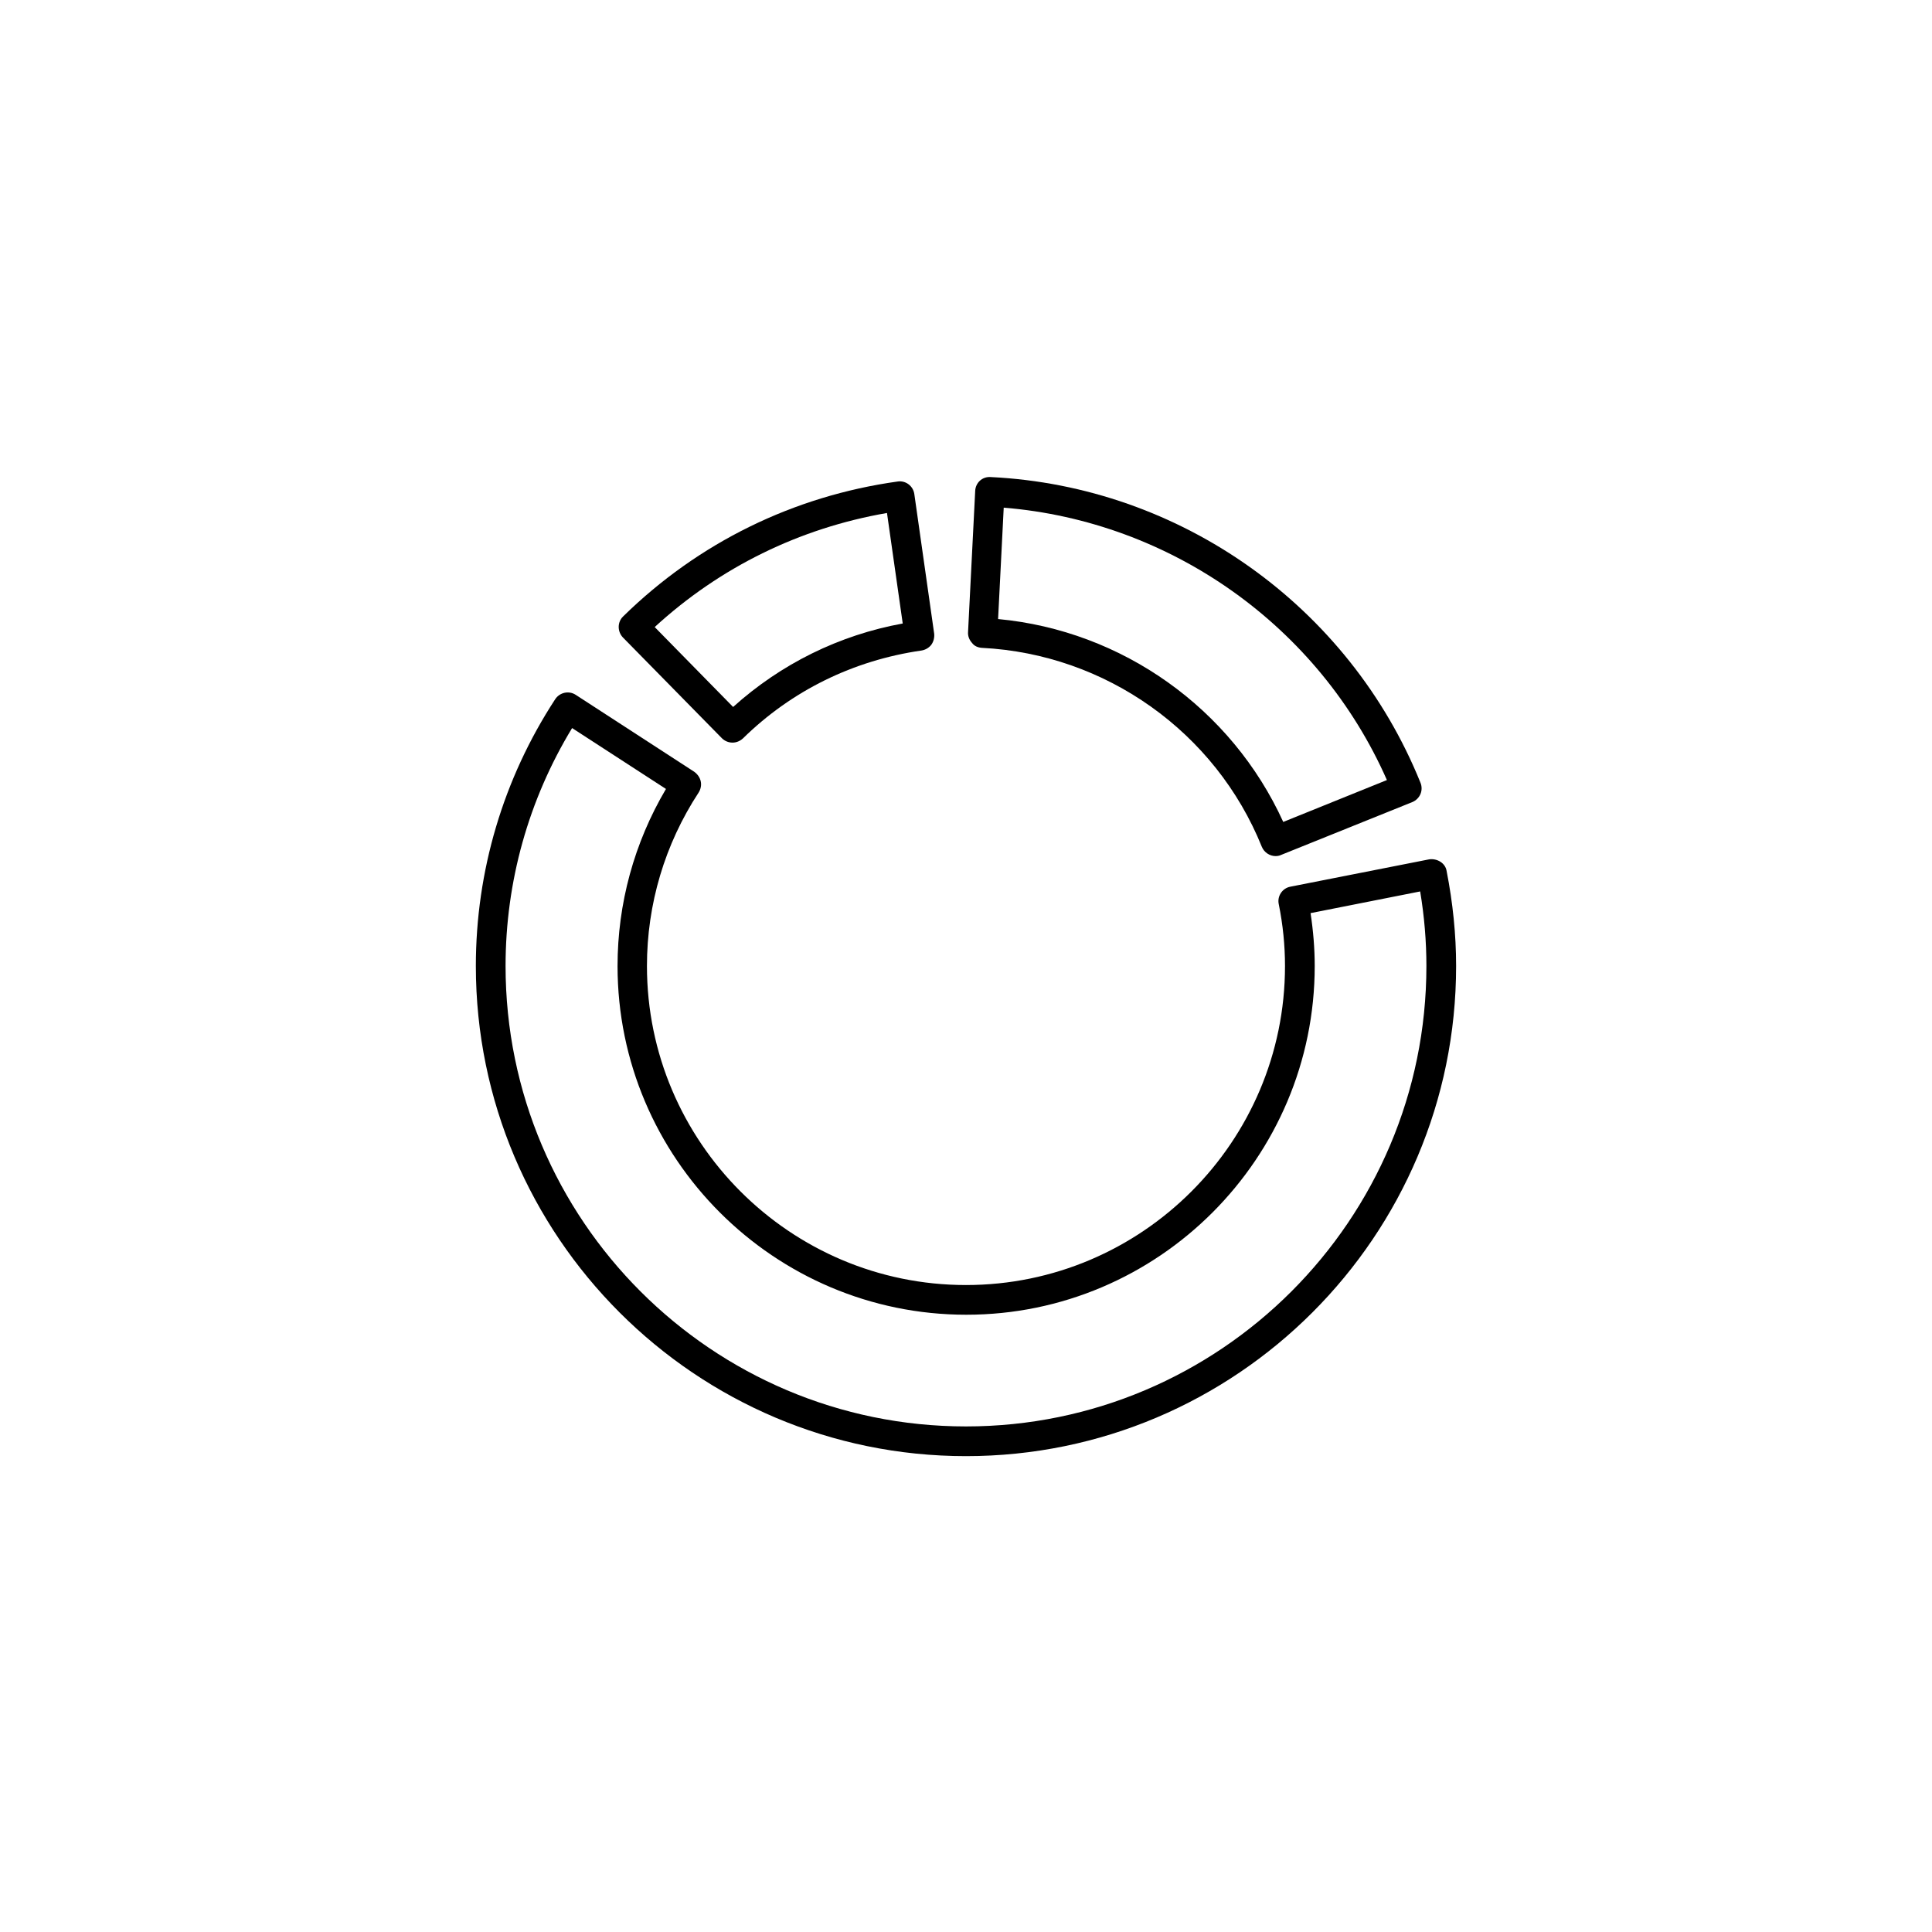 <?xml version="1.0" encoding="UTF-8"?>
<!-- Uploaded to: SVG Repo, www.svgrepo.com, Generator: SVG Repo Mixer Tools -->
<svg fill="#000000" width="800px" height="800px" version="1.1" viewBox="144 144 512 512" xmlns="http://www.w3.org/2000/svg">
 <g>
  <path d="m404.25 315.69c32.746 1.652 61.875 22.277 74.156 52.742 0.629 1.496 2.125 2.441 3.621 2.441 0.473 0 1.023-0.078 1.496-0.316l34.793-14.012c0.945-0.395 1.73-1.18 2.125-2.125 0.395-0.945 0.395-2.047 0-2.992-18.895-46.762-63.605-78.562-113.91-81.004-2.281-0.156-4.016 1.574-4.094 3.699l-1.891 37.391c-0.078 1.023 0.316 2.047 1.023 2.832 0.629 0.875 1.574 1.266 2.676 1.344zm5.746-37.156c44.398 3.621 83.602 31.488 101.55 72.188l-27.473 11.098c-13.699-30.07-42.668-50.695-75.57-53.766z"/>
  <path d="m335.29 339.62c0.789 0.789 1.812 1.18 2.832 1.18 1.023 0 1.969-0.395 2.754-1.102 12.91-12.676 29.285-20.703 47.312-23.301 1.023-0.156 1.969-0.707 2.598-1.496 0.629-0.867 0.867-1.891 0.789-2.914l-5.273-37.078c-0.316-2.125-2.281-3.621-4.41-3.305-27.629 3.856-52.82 16.215-72.738 35.738-1.574 1.496-1.574 4.016-0.078 5.59zm43.77-59.672 4.172 29.285c-16.848 3.07-32.273 10.707-44.949 22.121l-20.781-21.176c17.238-15.824 38.336-26.215 61.559-30.23z"/>
  <path d="m525.71 372.37c-0.867-0.551-1.969-0.789-2.992-0.629l-36.762 7.242c-2.125 0.395-3.543 2.519-3.07 4.644 1.102 5.434 1.652 10.941 1.652 16.375 0 46.602-37.941 84.547-84.547 84.547-46.602-0.004-84.543-37.945-84.543-84.547 0-16.375 4.723-32.273 13.699-45.973 0.551-0.867 0.789-1.969 0.551-2.992-0.234-1.023-0.867-1.891-1.73-2.519l-31.41-20.387c-1.812-1.18-4.25-0.629-5.434 1.18-13.777 21.098-21.02 45.578-21.02 70.691 0 71.637 58.254 129.89 129.89 129.89 71.637 0 129.89-58.254 129.89-129.89 0-8.344-0.867-16.766-2.519-25.191-0.156-1.023-0.785-1.891-1.652-2.441zm-125.71 149.65c-67.305 0-122.02-54.711-122.02-122.02 0-22.277 6.062-44.004 17.633-63.055l24.875 16.137c-8.422 14.25-12.832 30.387-12.832 46.918 0 50.934 41.484 92.418 92.418 92.418 50.93 0 92.34-41.488 92.34-92.418 0-4.644-0.395-9.367-1.102-14.012l29.047-5.746c1.102 6.613 1.652 13.227 1.652 19.758 0 67.305-54.711 122.02-122.02 122.02z"/>
 </g>
</svg>